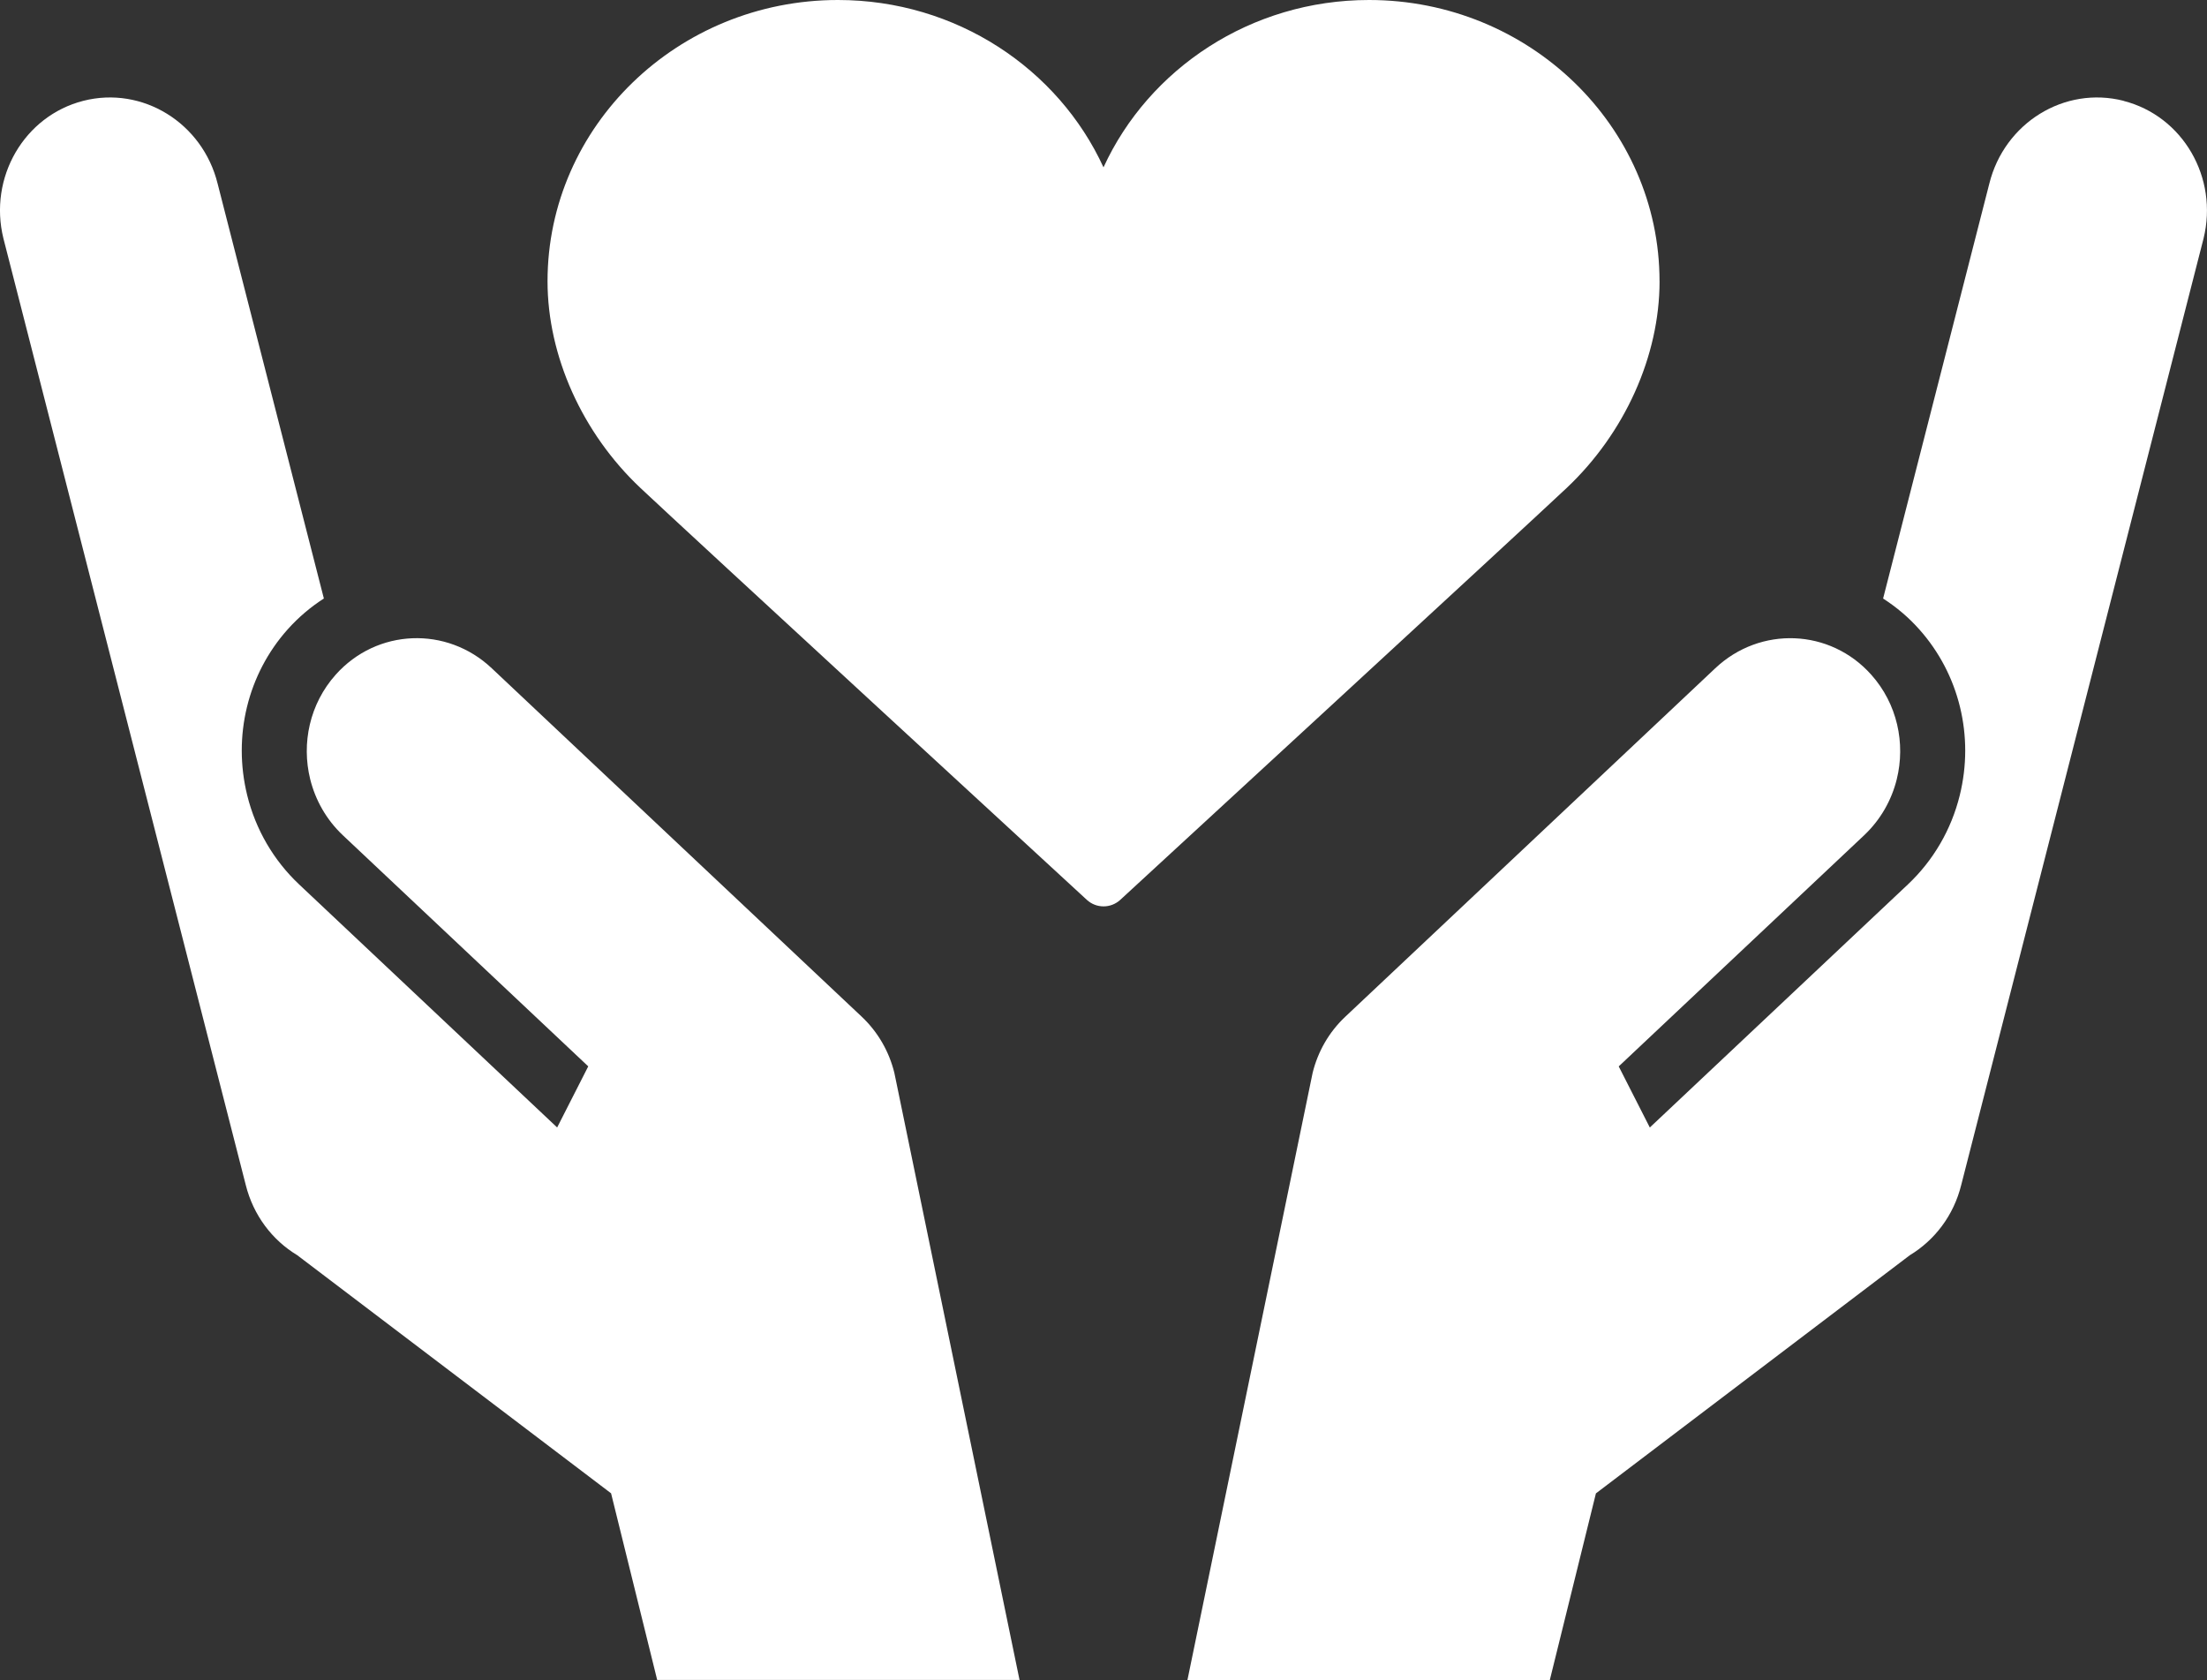 <svg width="67" height="51" viewBox="0 0 67 51" fill="none" xmlns="http://www.w3.org/2000/svg">
<rect x="0" y="0" width="67" height="51" fill="#333333" stroke="none"/>
<g clip-path="url(#clip0_6_38877)">
<path d="M50.38 8.539C50.38 3.831 46.423 0 41.561 0C37.97 0 34.873 2.089 33.5 5.08C32.127 2.089 29.03 0 25.439 0C20.577 0 16.622 3.831 16.622 8.539C16.622 10.802 17.676 13.149 19.442 14.813C20.745 16.042 32.871 27.204 32.994 27.317C33.138 27.449 33.319 27.515 33.501 27.515C33.684 27.515 33.865 27.449 34.009 27.317C34.131 27.204 46.257 16.042 47.561 14.813C49.326 13.149 50.381 10.804 50.381 8.539H50.38Z" fill="white"/>
<path d="M27.152 32.577L27.149 32.562C26.993 31.932 26.662 31.339 26.162 30.866L14.93 20.288C13.562 18.996 11.439 19.083 10.191 20.482C9.4 21.367 9.148 22.566 9.417 23.655C9.574 24.286 9.904 24.88 10.407 25.355L17.858 32.372L16.914 34.227L9.077 26.845C8.306 26.117 7.761 25.183 7.505 24.144C7.062 22.347 7.52 20.465 8.733 19.106C9.065 18.735 9.435 18.424 9.832 18.169L6.607 5.577C6.151 3.73 4.324 2.602 2.528 3.061C0.733 3.52 -0.353 5.39 0.104 7.239L7.459 35.966C7.691 36.9 8.271 37.651 9.023 38.104L18.551 45.333L19.951 50.999H30.951L27.202 32.816C27.188 32.736 27.171 32.656 27.152 32.576V32.577Z" fill="white"/>
<path d="M64.47 3.061C62.674 2.602 60.848 3.73 60.391 5.577L57.167 18.17C57.564 18.425 57.936 18.735 58.266 19.107C59.479 20.466 59.938 22.349 59.494 24.145C59.238 25.184 58.694 26.118 57.923 26.846L50.085 34.228L49.141 32.373L56.592 25.356C57.094 24.881 57.426 24.287 57.582 23.656C57.851 22.567 57.599 21.369 56.808 20.483C55.559 19.083 53.437 18.997 52.069 20.289L40.838 30.867C40.336 31.34 40.007 31.933 39.85 32.563L39.847 32.578C39.828 32.657 39.812 32.737 39.797 32.819L36.048 51.002H47.049L48.449 45.335L57.977 38.106C58.728 37.652 59.31 36.903 59.54 35.968L66.895 7.241C67.351 5.393 66.266 3.523 64.47 3.064V3.061Z" fill="white"/>
</g>
<defs>
<clipPath id="clip0_6_38877">
<rect width="67" height="51" fill="white"/>
</clipPath>
</defs>
</svg>
